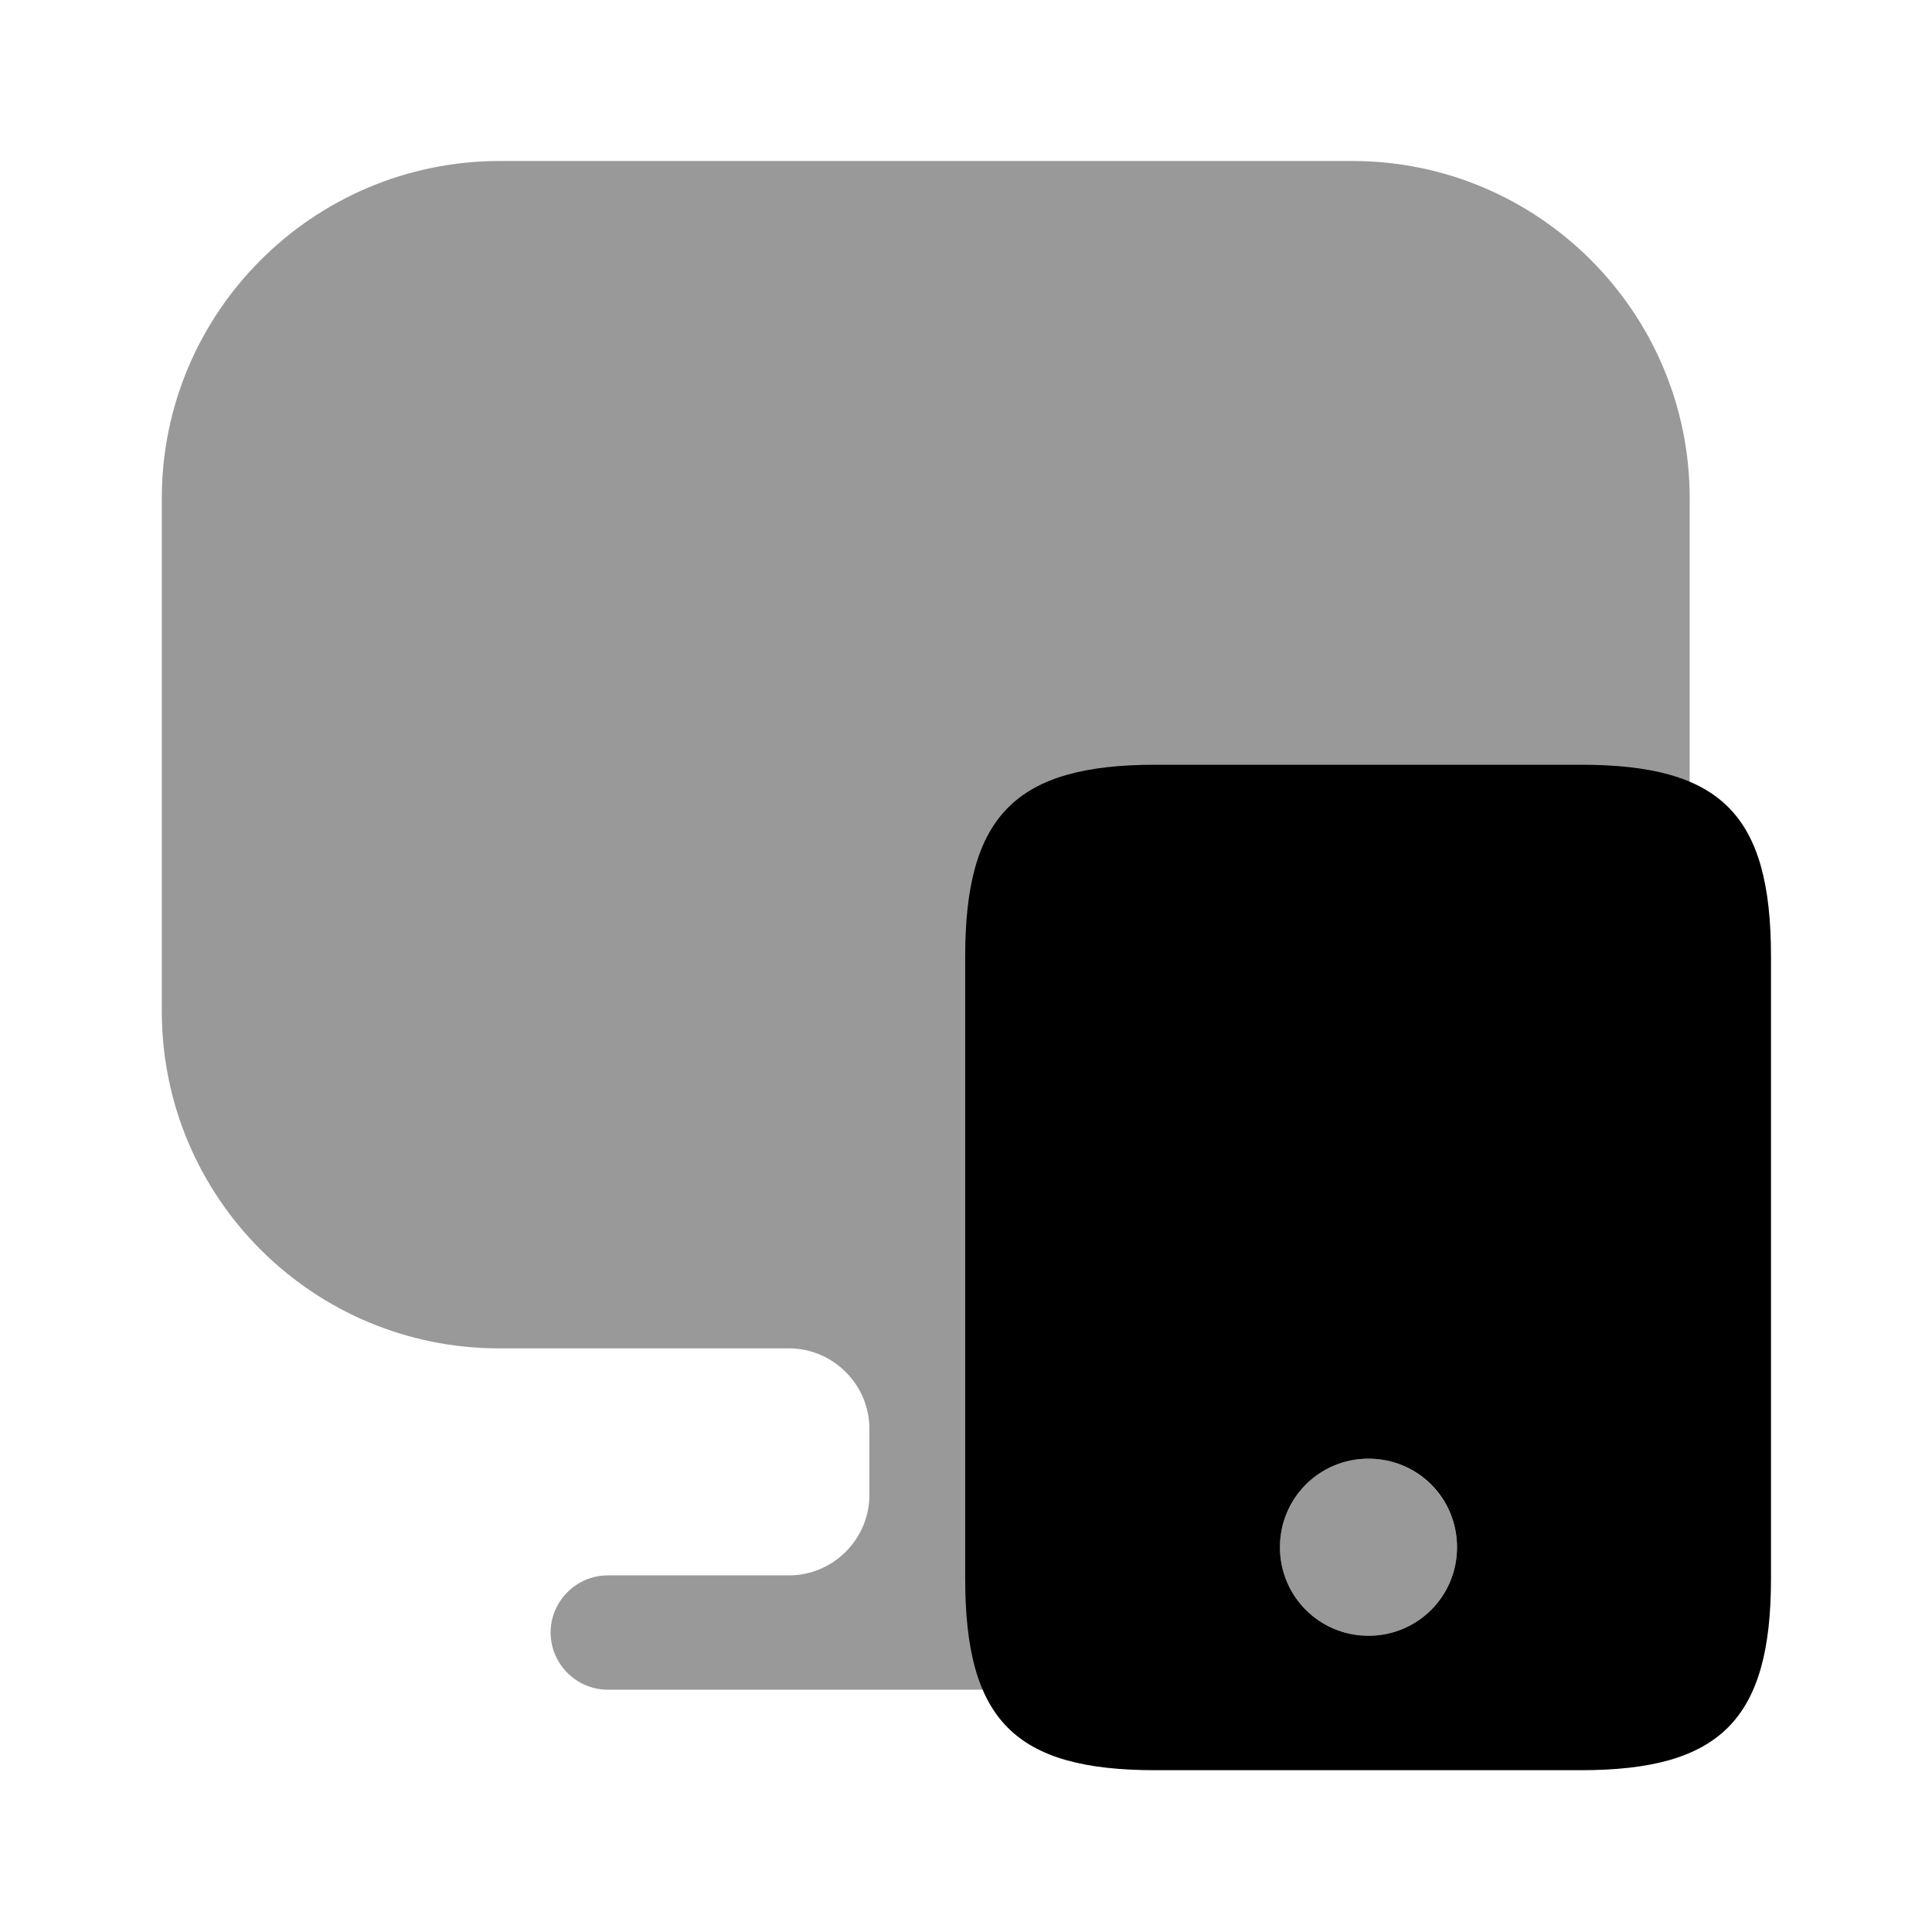 <svg xmlns="http://www.w3.org/2000/svg" viewBox="0 0 24 24" fill="currentColor" aria-hidden="true">
  <path d="M16.8 2H6.21c-2.32 0-4.2 1.88-4.2 4.19v6.37c0 2.32 1.88 4.19 4.19 4.19h3.6c.55 0 1 .45 1 1v.82c0 .55-.45 1-1 1H7.55c-.39 0-.71.32-.71.71 0 .39.32.71.71.71h7.93c.39 0 .71-.32.71-.71 0-.39-.32-.71-.71-.71h-2.25c-.55 0-1-.45-1-1v-.82c0-.55.45-1 1-1h3.57c2.32 0 4.19-1.88 4.19-4.19V6.19C20.99 3.88 19.11 2 16.8 2z" opacity=".4"/>
  <path d="M19.64 9.5h-5.29c-1.73 0-2.36.63-2.36 2.38v7.73c0 1.76.62 2.38 2.36 2.38h5.29c1.73 0 2.36-.63 2.36-2.38v-7.73c0-1.76-.62-2.38-2.36-2.38zM17 20.32c-.61 0-1.1-.49-1.1-1.1 0-.61.49-1.1 1.1-1.1.61 0 1.1.49 1.1 1.1 0 .61-.49 1.1-1.1 1.1z"/>
  <path d="M18.1 19.22c0 .61-.49 1.1-1.1 1.1-.61 0-1.1-.49-1.1-1.1 0-.61.49-1.1 1.1-1.1.61 0 1.1.5 1.1 1.1z" opacity=".4"/>
</svg>
